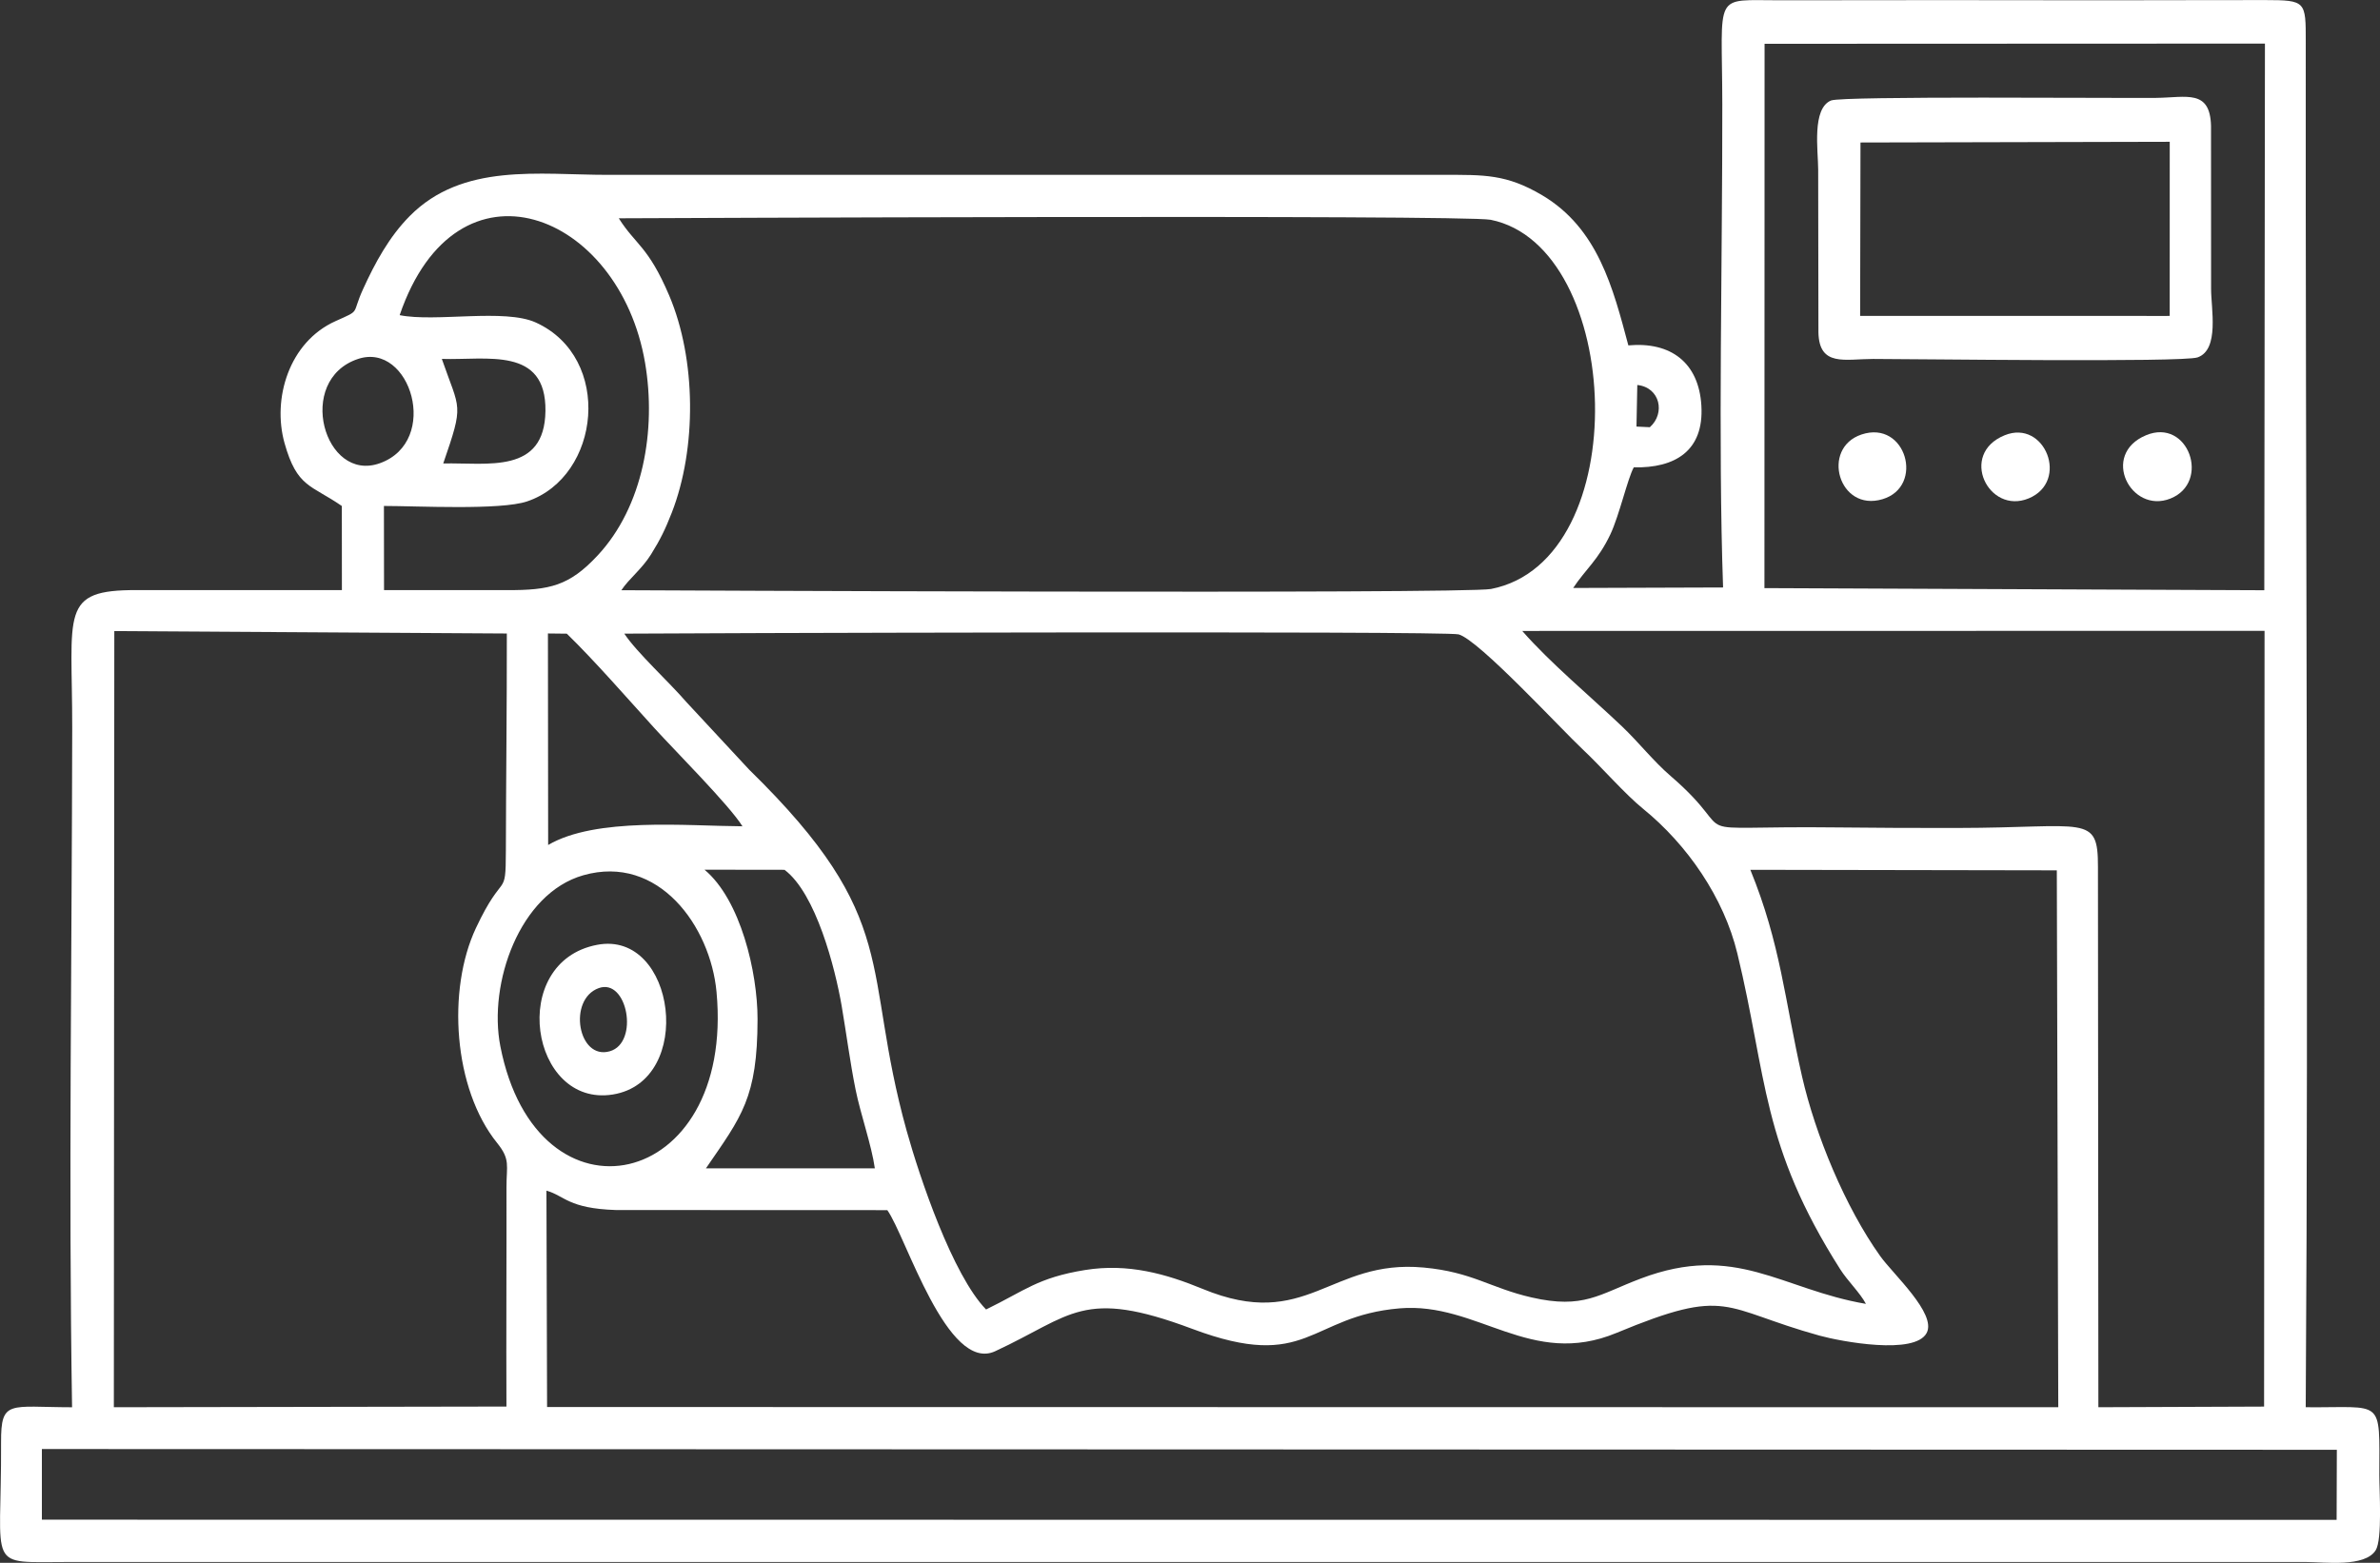 <?xml version="1.0" encoding="UTF-8"?> <svg xmlns="http://www.w3.org/2000/svg" width="67" height="44" viewBox="0 0 67 44" fill="none"><rect x="0" y="0" width="67" height="44" fill="#333333" stroke="none"/><g clip-path="url(#clip0_8273_154)"><path fill-rule="evenodd" clip-rule="evenodd" d="M1.179 40.797L65.785 40.818L65.779 42.791L1.179 42.786V40.798V40.797ZM14.085 29.455C13.741 27.695 14.623 25.152 16.423 24.642C18.539 24.042 19.999 26.08 20.171 27.926C20.694 33.55 15.112 34.717 14.085 29.455ZM14.258 39.601L3.205 39.62L3.218 17.768L14.268 17.836C14.271 19.882 14.245 21.917 14.241 23.952C14.237 25.346 14.177 24.471 13.398 26.129C12.58 27.869 12.762 30.653 13.995 32.18C14.374 32.649 14.257 32.81 14.258 33.429C14.262 35.486 14.248 37.544 14.257 39.601H14.258ZM49.275 24.489L57.902 24.504L57.943 39.62L15.401 39.614L15.383 33.522C15.896 33.666 15.996 34.025 17.341 34.068L24.979 34.071C25.501 34.8 26.665 38.67 28.016 38.043C30.189 37.036 30.467 36.252 33.568 37.415C36.836 38.641 36.837 37.053 39.402 36.836C41.601 36.651 43.09 38.531 45.505 37.528C48.684 36.208 48.457 36.839 51.226 37.605C51.817 37.768 53.912 38.163 54.24 37.525C54.519 36.983 53.297 35.877 52.932 35.367C51.947 33.988 51.106 31.955 50.729 30.304C50.241 28.166 50.131 26.583 49.274 24.488L49.275 24.489ZM19.833 24.486L22.085 24.489C22.971 25.152 23.512 27.263 23.693 28.316C23.827 29.099 23.929 29.899 24.085 30.674C24.226 31.373 24.536 32.241 24.628 32.895L19.873 32.894C20.877 31.433 21.324 30.909 21.326 28.691C21.326 27.378 20.851 25.335 19.833 24.486H19.833ZM15.431 23.79L15.425 17.835L15.957 17.841C16.751 18.615 17.666 19.668 18.425 20.503C18.975 21.11 20.538 22.675 20.901 23.264C19.306 23.254 16.774 23.004 15.431 23.79V23.79ZM17.575 17.84C18.335 17.829 40.69 17.756 41.064 17.861C41.638 18.023 43.95 20.532 44.559 21.102C45.084 21.594 45.747 22.36 46.255 22.771C47.498 23.781 48.528 25.27 48.909 26.846C49.75 30.323 49.577 32.232 51.803 35.734C52.015 36.068 52.363 36.397 52.528 36.71C50.141 36.303 48.868 34.983 46.19 35.997C45.014 36.441 44.581 36.864 43.116 36.529C41.953 36.263 41.449 35.813 40.077 35.687C37.429 35.442 36.799 37.502 33.855 36.288C32.831 35.866 31.755 35.561 30.545 35.757C29.215 35.972 28.853 36.336 27.759 36.868C26.816 35.897 25.89 33.154 25.524 31.838C24.234 27.207 25.431 25.913 21.088 21.667L19.318 19.761C18.837 19.202 17.931 18.377 17.575 17.84ZM42.853 17.764L63.75 17.761L63.737 39.602L59.072 39.62L59.06 24.41C59.064 22.907 58.727 23.306 55.106 23.311C53.983 23.313 52.859 23.309 51.736 23.296C47.016 23.24 49.168 23.688 47.028 21.846C46.547 21.432 46.133 20.901 45.665 20.455C44.774 19.607 43.643 18.667 42.853 17.764H42.853ZM49.675 1.233L63.761 1.227L63.743 16.618L49.671 16.558L49.675 1.233ZM46.092 10.839C46.737 10.908 46.886 11.639 46.445 12.028L46.069 12.01L46.092 10.839V10.839ZM10.079 10.106C11.555 9.614 12.408 12.423 10.696 13.041C9.128 13.608 8.304 10.697 10.079 10.106ZM12.478 13.048C13.07 11.33 12.948 11.578 12.438 10.105C13.701 10.147 15.379 9.746 15.355 11.572C15.331 13.353 13.735 13.024 12.478 13.048ZM11.251 8.873C12.86 4.165 17.439 5.972 18.16 10.218C18.48 12.101 18.11 14.259 16.824 15.639C16.023 16.498 15.475 16.617 14.277 16.615C13.118 16.613 11.959 16.614 10.811 16.615L10.808 14.245C11.738 14.245 14.087 14.37 14.838 14.117C16.916 13.417 17.26 10.071 15.086 9.081C14.203 8.679 12.26 9.077 11.251 8.873ZM17.493 16.616C17.71 16.29 18.068 16.024 18.326 15.611C18.597 15.176 18.729 14.899 18.912 14.433C19.616 12.624 19.602 10.115 18.838 8.318C18.247 6.929 17.891 6.894 17.42 6.146C17.758 6.145 41.217 6.039 41.964 6.188C45.702 6.939 46.054 15.782 41.977 16.582C41.218 16.73 17.709 16.619 17.493 16.617V16.616ZM48.507 16.54L44.287 16.554C44.639 16.023 44.989 15.771 45.334 15.044C45.584 14.516 45.821 13.466 45.993 13.158C47.149 13.183 47.972 12.7 47.896 11.422C47.824 10.205 47.031 9.616 45.84 9.724C45.408 8.104 44.983 6.43 43.419 5.5C42.406 4.898 41.775 4.923 40.629 4.923L17.113 4.923C15.163 4.923 13.027 4.577 11.535 6.082C10.957 6.665 10.559 7.398 10.222 8.137C9.884 8.877 10.178 8.712 9.444 9.042C8.135 9.63 7.66 11.226 8.01 12.475C8.362 13.73 8.752 13.644 9.623 14.246L9.625 16.614L3.861 16.614C1.66 16.604 2.038 17.233 2.033 20.514C2.024 26.828 1.927 33.36 2.029 39.621C0.256 39.619 0.025 39.396 0.03 40.614C0.048 44.262 -0.435 43.975 1.946 43.977L64.912 43.977C65.433 43.977 66.575 44.135 66.879 43.646C67.07 43.338 66.98 41.965 66.981 41.532C66.983 39.329 67.12 39.641 64.909 39.62C64.993 26.817 64.898 13.985 64.91 1.178C64.911 0.033 64.915 0.004 63.763 0.002C62.257 -0.001 60.75 0.01 59.243 0.008C56.205 0.004 53.166 -0 50.128 0.008C48.195 0.013 48.481 -0.274 48.485 2.935C48.491 7.214 48.363 12.492 48.507 16.541L48.507 16.54Z" fill="white"></path><path fill-rule="evenodd" clip-rule="evenodd" d="M52.376 4.012L61.081 3.992L61.08 8.894L61.004 8.895L52.365 8.894L52.375 4.011L52.376 4.012ZM51.549 2.828C51 3.051 51.183 4.244 51.184 4.769L51.191 9.358C51.211 10.336 51.942 10.106 52.731 10.106C53.853 10.105 61.447 10.209 61.865 10.062C62.487 9.844 62.243 8.68 62.245 8.131L62.243 3.543C62.216 2.508 61.557 2.746 60.698 2.756C59.606 2.769 51.87 2.699 51.55 2.829L51.549 2.828Z" fill="white"></path><path fill-rule="evenodd" clip-rule="evenodd" d="M16.855 27.82C17.663 27.528 18.002 29.358 17.167 29.598C16.271 29.857 15.975 28.139 16.855 27.82ZM16.811 26.601C14.28 27.082 14.928 31.19 17.253 30.815C19.576 30.441 19.027 26.179 16.811 26.601Z" fill="white"></path><path fill-rule="evenodd" clip-rule="evenodd" d="M60.411 12.255C59.12 12.797 59.988 14.48 61.099 14.037C62.245 13.581 61.605 11.753 60.411 12.255Z" fill="white"></path><path fill-rule="evenodd" clip-rule="evenodd" d="M52.404 12.233C51.249 12.62 51.762 14.425 52.997 14.054C54.186 13.697 53.659 11.814 52.404 12.233Z" fill="white"></path><path fill-rule="evenodd" clip-rule="evenodd" d="M56.435 12.254C55.134 12.781 55.979 14.5 57.11 14.032C58.265 13.553 57.566 11.796 56.435 12.254Z" fill="white"></path></g><defs><clipPath id="clip0_8273_154"><rect width="67" height="44" fill="white"></rect></clipPath></defs></svg> 